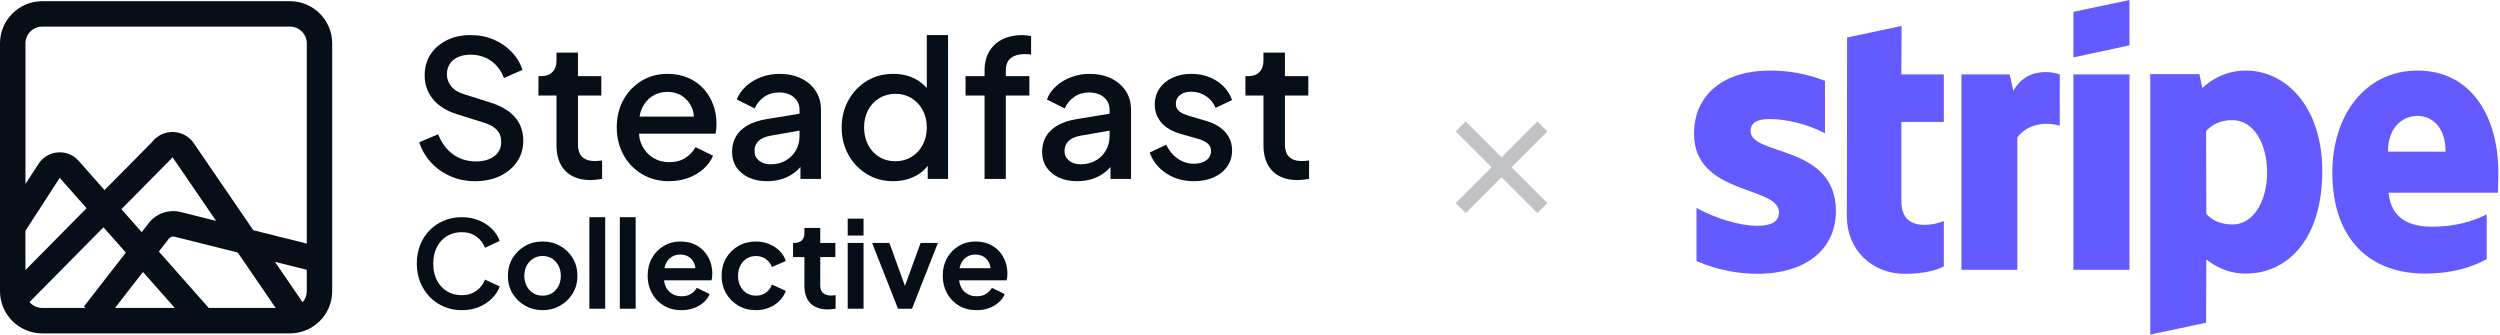 <svg xmlns="http://www.w3.org/2000/svg" width="1091" height="146" viewBox="0 0 1091 146" fill="none"><path d="M207.297 79.075C203.428 79.075 199.834 78.342 196.518 76.877C193.202 75.412 190.384 73.41 188.06 70.866C185.74 68.325 184.026 65.395 182.922 62.076L191.214 58.594C192.704 62.408 194.887 65.338 197.763 67.384C200.636 69.43 203.952 70.451 207.712 70.451C209.924 70.451 211.858 70.108 213.514 69.415C215.174 68.726 216.458 67.745 217.368 66.471C218.281 65.201 218.735 63.736 218.735 62.076C218.735 59.81 218.1 58.013 216.826 56.688C215.553 55.361 213.676 54.31 211.19 53.538L199.582 49.89C194.938 48.454 191.402 46.257 188.97 43.298C186.537 40.342 185.321 36.871 185.321 32.891C185.321 29.409 186.18 26.356 187.891 23.729C189.605 21.102 191.968 19.046 194.981 17.552C197.994 16.058 201.433 15.315 205.305 15.315C209.177 15.315 212.381 15.964 215.419 17.263C218.457 18.562 221.07 20.345 223.257 22.611C225.44 24.877 227.027 27.504 228.023 30.488L219.897 34.053C218.681 30.791 216.787 28.276 214.218 26.508C211.645 24.74 208.675 23.855 205.305 23.855C203.259 23.855 201.462 24.202 199.917 24.891C198.369 25.584 197.168 26.576 196.313 27.875C195.454 29.174 195.028 30.683 195.028 32.393C195.028 34.385 195.663 36.153 196.933 37.701C198.203 39.249 200.138 40.411 202.739 41.183L213.517 44.582C218.436 46.076 222.142 48.216 224.628 51.009C227.114 53.802 228.359 57.269 228.359 61.415C228.359 64.843 227.46 67.882 225.663 70.537C223.866 73.19 221.395 75.279 218.241 76.798C215.091 78.317 211.443 79.079 207.297 79.079V79.075Z" fill="#080E18"/><path d="M257.695 78.58C252.997 78.58 249.349 77.252 246.751 74.6C244.153 71.947 242.854 68.216 242.854 63.406V41.684H234.977V33.226H236.221C238.322 33.226 239.953 32.619 241.114 31.403C242.276 30.187 242.854 28.531 242.854 26.427V22.945H252.225V33.226H262.422V41.684H252.225V62.991C252.225 64.539 252.474 65.853 252.972 66.928C253.47 68.007 254.271 68.833 255.375 69.414C256.479 69.995 257.919 70.284 259.687 70.284C260.127 70.284 260.625 70.259 261.181 70.201C261.733 70.147 262.26 70.093 262.754 70.035V78.078C261.982 78.186 261.123 78.298 260.185 78.41C259.243 78.518 258.417 78.576 257.699 78.576L257.695 78.58Z" fill="#080E18"/><path d="M292.029 79.076C287.551 79.076 283.586 78.041 280.132 75.966C276.679 73.895 273.984 71.073 272.05 67.508C270.115 63.943 269.148 59.948 269.148 55.528C269.148 51.108 270.13 46.987 272.093 43.505C274.052 40.023 276.694 37.273 280.01 35.256C283.326 33.239 287.086 32.228 291.286 32.228C294.656 32.228 297.669 32.809 300.325 33.968C302.977 35.13 305.218 36.717 307.04 38.734C308.862 40.752 310.259 43.061 311.226 45.655C312.193 48.253 312.677 51.017 312.677 53.947C312.677 54.666 312.648 55.413 312.594 56.185C312.539 56.961 312.428 57.678 312.262 58.339H276.528V50.877H306.957L302.479 54.276C303.031 51.566 302.851 49.148 301.942 47.019C301.029 44.894 299.647 43.205 297.796 41.96C295.941 40.715 293.772 40.095 291.286 40.095C288.8 40.095 286.588 40.715 284.654 41.96C282.72 43.205 281.226 44.973 280.176 47.265C279.126 49.56 278.711 52.338 278.931 55.596C278.653 58.638 279.082 61.291 280.215 63.557C281.348 65.823 282.951 67.591 285.025 68.861C287.097 70.135 289.46 70.77 292.116 70.77C294.772 70.77 297.132 70.164 299.04 68.944C300.946 67.728 302.45 66.155 303.558 64.217L311.186 67.948C310.302 70.048 308.935 71.942 307.08 73.628C305.229 75.313 303.017 76.641 300.448 77.608C297.875 78.575 295.071 79.058 292.033 79.058V79.076H292.029Z" fill="#080E18"/><path d="M334.729 79.076C331.687 79.076 329.021 78.539 326.729 77.46C324.434 76.381 322.652 74.891 321.382 72.982C320.108 71.076 319.477 68.821 319.477 66.223C319.477 63.791 320.014 61.608 321.093 59.674C322.172 57.74 323.843 56.109 326.109 54.781C328.375 53.453 331.222 52.515 334.65 51.963L350.238 49.394V56.773L336.476 59.176C333.99 59.62 332.164 60.407 331.005 61.539C329.847 62.673 329.263 64.123 329.263 65.891C329.263 67.659 329.912 69.002 331.211 70.077C332.51 71.156 334.181 71.694 336.227 71.694C338.771 71.694 340.993 71.141 342.902 70.037C344.808 68.933 346.287 67.454 347.337 65.603C348.387 63.752 348.914 61.691 348.914 59.425V47.9C348.914 45.688 348.098 43.876 346.467 42.469C344.836 41.058 342.668 40.355 339.958 40.355C337.472 40.355 335.299 41.004 333.448 42.303C331.597 43.602 330.226 45.276 329.342 47.319L321.548 43.422C322.378 41.21 323.731 39.265 325.611 37.576C327.487 35.891 329.685 34.578 332.203 33.639C334.718 32.698 337.385 32.228 340.203 32.228C343.739 32.228 346.875 32.892 349.614 34.217C352.349 35.545 354.478 37.381 355.997 39.73C357.516 42.079 358.278 44.804 358.278 47.896V78.077H349.322V69.951L351.227 70.2C350.177 72.025 348.834 73.599 347.207 74.927C345.576 76.255 343.725 77.276 341.65 77.994C339.579 78.712 337.27 79.073 334.726 79.073H334.729V79.076Z" fill="#080E18"/><path d="M389.857 79.076C385.545 79.076 381.691 78.041 378.292 75.966C374.893 73.891 372.212 71.087 370.249 67.551C368.286 64.015 367.305 60.035 367.305 55.611C367.305 51.187 368.301 47.21 370.289 43.671C372.277 40.134 374.958 37.342 378.332 35.295C381.702 33.253 385.516 32.228 389.774 32.228C393.365 32.228 396.544 32.946 399.308 34.383C402.072 35.819 404.255 37.811 405.857 40.351L404.446 42.505V15.309H413.73V78.073H404.857V68.951L405.936 70.694C404.388 73.404 402.176 75.475 399.304 76.911C396.428 78.347 393.278 79.065 389.854 79.065V79.076H389.857ZM390.77 70.369C393.368 70.369 395.703 69.734 397.778 68.464C399.849 67.194 401.48 65.436 402.671 63.199C403.858 60.962 404.453 58.433 404.453 55.614C404.453 52.796 403.858 50.281 402.671 48.069C401.48 45.857 399.852 44.118 397.778 42.844C395.706 41.574 393.368 40.939 390.77 40.939C388.172 40.939 385.823 41.574 383.723 42.844C381.623 44.118 379.992 45.857 378.83 48.069C377.668 50.281 377.087 52.796 377.087 55.614C377.087 58.433 377.668 60.962 378.83 63.199C379.992 65.436 381.608 67.194 383.68 68.464C385.751 69.738 388.114 70.369 390.77 70.369Z" fill="#080E18"/><path d="M429.659 78.079V41.681H421.367V33.223H429.659V30.903C429.659 27.532 430.348 24.7 431.73 22.405C433.113 20.114 435.032 18.356 437.493 17.14C439.95 15.924 442.783 15.315 445.991 15.315C446.597 15.315 447.29 15.358 448.062 15.441C448.834 15.524 449.473 15.621 449.967 15.729V23.855C449.524 23.744 449.026 23.675 448.473 23.65C447.921 23.625 447.478 23.607 447.146 23.607C444.659 23.607 442.668 24.173 441.177 25.306C439.683 26.439 438.94 28.305 438.94 30.903V33.223H449.22V41.681H438.94V78.079H429.656H429.659Z" fill="#080E18"/><path d="M470.034 79.076C466.992 79.076 464.325 78.539 462.034 77.46C459.739 76.381 457.957 74.891 456.686 72.982C455.413 71.076 454.781 68.821 454.781 66.223C454.781 63.791 455.319 61.608 456.398 59.674C457.477 57.74 459.147 56.109 461.413 54.781C463.68 53.453 466.527 52.515 469.955 51.963L485.543 49.394V56.773L471.78 59.176C469.294 59.62 467.468 60.407 466.31 61.539C465.152 62.673 464.567 64.123 464.567 65.891C464.567 67.659 465.217 69.002 466.516 70.077C467.815 71.156 469.485 71.694 471.531 71.694C474.075 71.694 476.298 71.141 478.207 70.037C480.112 68.933 481.592 67.454 482.642 65.603C483.692 63.752 484.219 61.691 484.219 59.425V47.9C484.219 45.688 483.403 43.876 481.772 42.469C480.141 41.058 477.972 40.355 475.263 40.355C472.776 40.355 470.604 41.004 468.753 42.303C466.902 43.602 465.531 45.276 464.647 47.319L456.852 43.422C457.682 41.21 459.036 39.265 460.916 37.576C462.792 35.891 464.989 34.578 467.508 33.639C470.023 32.698 472.69 32.228 475.508 32.228C479.044 32.228 482.18 32.892 484.919 34.217C487.657 35.541 489.783 37.381 491.302 39.73C492.821 42.079 493.582 44.804 493.582 47.896V78.077H484.626V69.951L486.532 70.2C485.482 72.025 484.139 73.599 482.512 74.927C480.881 76.255 479.03 77.276 476.955 77.994C474.88 78.712 472.574 79.073 470.03 79.073H470.034V79.076Z" fill="#080E18"/><path d="M521.03 79.076C516.44 79.076 512.421 77.943 508.967 75.677C505.514 73.411 503.093 70.373 501.711 66.559L508.924 63.16C510.14 65.704 511.811 67.721 513.94 69.211C516.065 70.705 518.429 71.448 521.03 71.448C523.242 71.448 525.039 70.95 526.418 69.954C527.8 68.958 528.489 67.605 528.489 65.891C528.489 64.787 528.186 63.889 527.576 63.196C526.966 62.507 526.208 61.94 525.295 61.496C524.383 61.056 523.459 60.724 522.517 60.5L515.47 58.508C511.602 57.404 508.711 55.73 506.806 53.493C504.901 51.256 503.945 48.643 503.945 45.659C503.945 42.953 504.634 40.589 506.016 38.569C507.398 36.551 509.303 34.993 511.735 33.885C514.167 32.781 516.902 32.228 519.944 32.228C524.036 32.228 527.684 33.239 530.888 35.256C534.093 37.273 536.359 40.08 537.687 43.671L530.473 47.07C529.589 44.916 528.193 43.202 526.288 41.931C524.383 40.661 522.239 40.023 519.861 40.023C517.815 40.023 516.184 40.506 514.968 41.473C513.752 42.44 513.142 43.7 513.142 45.244C513.142 46.294 513.42 47.164 513.972 47.856C514.524 48.549 515.242 49.101 516.126 49.516C517.011 49.931 517.923 50.278 518.862 50.552L526.158 52.706C529.86 53.756 532.707 55.402 534.699 57.639C536.687 59.876 537.683 62.546 537.683 65.639C537.683 68.291 536.979 70.629 535.569 72.646C534.158 74.663 532.213 76.24 529.723 77.373C527.237 78.506 524.336 79.073 521.016 79.073H521.03V79.076Z" fill="#080E18"/><path d="M566.219 78.58C561.52 78.58 557.872 77.252 555.274 74.6C552.676 71.947 551.377 68.216 551.377 63.406V41.684H543.5V33.226H544.745C546.845 33.226 548.476 32.619 549.638 31.403C550.8 30.187 551.377 28.531 551.377 26.427V22.945H560.748V33.226H570.945V41.684H560.748V62.991C560.748 64.539 560.997 65.853 561.495 66.928C561.993 68.007 562.794 68.833 563.898 69.414C565.002 69.995 566.442 70.284 568.21 70.284C568.651 70.284 569.148 70.259 569.704 70.201C570.256 70.147 570.783 70.093 571.277 70.035V78.078C570.505 78.186 569.646 78.298 568.708 78.41C567.767 78.518 566.94 78.576 566.222 78.576L566.219 78.58Z" fill="#080E18"/><path d="M201.528 135.358C198.714 135.358 196.119 134.849 193.745 133.828C191.37 132.807 189.296 131.385 187.517 129.556C185.741 127.726 184.359 125.583 183.374 123.118C182.389 120.657 181.898 117.966 181.898 115.046C181.898 112.127 182.382 109.428 183.349 106.949C184.316 104.47 185.687 102.323 187.463 100.512C189.238 98.7 191.324 97.293 193.716 96.29C196.108 95.287 198.71 94.785 201.525 94.785C204.339 94.785 206.861 95.261 209.095 96.21C211.329 97.159 213.219 98.419 214.767 99.981C216.315 101.547 217.423 103.261 218.091 105.127L211.653 108.136C210.914 106.166 209.665 104.539 207.908 103.254C206.147 101.969 204.022 101.327 201.525 101.327C199.028 101.327 196.891 101.908 195.008 103.066C193.124 104.228 191.666 105.827 190.627 107.869C189.588 109.908 189.072 112.3 189.072 115.043C189.072 117.785 189.592 120.188 190.627 122.245C191.666 124.302 193.124 125.911 195.008 127.073C196.888 128.235 199.06 128.816 201.525 128.816C203.989 128.816 206.15 128.174 207.908 126.889C209.669 125.604 210.917 123.981 211.653 122.011L218.091 125.016C217.423 126.882 216.315 128.596 214.767 130.162C213.219 131.728 211.329 132.984 209.095 133.933C206.861 134.882 204.339 135.358 201.525 135.358H201.528Z" fill="#080E18"/><path d="M236.836 135.358C234.021 135.358 231.463 134.709 229.157 133.406C226.855 132.103 225.025 130.328 223.672 128.076C222.315 125.825 221.641 123.259 221.641 120.372C221.641 117.486 222.319 114.92 223.672 112.668C225.025 110.417 226.848 108.641 229.132 107.339C231.419 106.036 233.985 105.387 236.836 105.387C239.686 105.387 242.198 106.036 244.485 107.339C246.773 108.641 248.592 110.41 249.945 112.64C251.298 114.873 251.976 117.45 251.976 120.369C251.976 123.288 251.291 125.821 249.92 128.073C248.548 130.324 246.719 132.1 244.435 133.402C242.147 134.705 239.614 135.354 236.839 135.354L236.836 135.358ZM236.836 129.025C238.384 129.025 239.744 128.654 240.924 127.918C242.1 127.178 243.035 126.149 243.72 124.832C244.406 123.515 244.749 122.029 244.749 120.372C244.749 118.716 244.406 117.197 243.72 115.912C243.035 114.628 242.1 113.61 240.924 112.852C239.744 112.098 238.384 111.719 236.836 111.719C235.288 111.719 233.862 112.098 232.668 112.852C231.47 113.61 230.532 114.628 229.846 115.912C229.161 117.197 228.818 118.684 228.818 120.372C228.818 122.061 229.161 123.512 229.846 124.832C230.532 126.153 231.474 127.181 232.668 127.918C233.862 128.657 235.252 129.025 236.836 129.025Z" fill="#080E18"/><path d="M257.195 134.723V94.785H264.109V134.723H257.195Z" fill="#080E18"/><path d="M270.492 134.723V94.785H277.406V134.723H270.492Z" fill="#080E18"/><path d="M297.398 135.358C294.443 135.358 291.859 134.691 289.643 133.352C287.428 132.017 285.703 130.206 284.472 127.918C283.242 125.63 282.625 123.101 282.625 120.322C282.625 117.544 283.249 114.881 284.498 112.643C285.746 110.41 287.453 108.642 289.614 107.343C291.78 106.04 294.197 105.391 296.871 105.391C299.123 105.391 301.1 105.759 302.807 106.498C304.514 107.238 305.964 108.259 307.158 109.558C308.353 110.861 309.269 112.344 309.901 114.015C310.536 115.685 310.85 117.49 310.85 119.424C310.85 119.918 310.825 120.427 310.771 120.954C310.716 121.48 310.619 121.939 310.478 122.325H288.319V117.049H306.574L303.301 119.528C303.619 117.912 303.539 116.468 303.063 115.202C302.587 113.935 301.814 112.932 300.743 112.196C299.671 111.456 298.376 111.088 296.864 111.088C295.352 111.088 294.139 111.449 293.014 112.171C291.888 112.892 291.036 113.946 290.455 115.335C289.874 116.725 289.654 118.406 289.795 120.373C289.654 122.134 289.892 123.689 290.506 125.042C291.119 126.395 292.036 127.442 293.252 128.181C294.464 128.921 295.864 129.289 297.445 129.289C299.025 129.289 300.375 128.953 301.479 128.286C302.587 127.618 303.456 126.72 304.091 125.594L309.684 128.34C309.121 129.711 308.241 130.924 307.047 131.981C305.849 133.035 304.434 133.864 302.8 134.46C301.165 135.059 299.361 135.358 297.391 135.358H297.398Z" fill="#080E18"/><path d="M329.892 135.357C327.041 135.357 324.483 134.696 322.213 133.379C319.944 132.059 318.157 130.265 316.858 127.999C315.559 125.733 314.906 123.171 314.906 120.324C314.906 117.477 315.556 114.926 316.858 112.674C318.161 110.423 319.944 108.647 322.213 107.345C324.483 106.042 327.041 105.393 329.892 105.393C331.931 105.393 333.829 105.753 335.59 106.475C337.347 107.197 338.87 108.182 340.154 109.43C341.439 110.679 342.363 112.166 342.925 113.89L336.856 116.528C336.329 115.088 335.442 113.926 334.193 113.046C332.945 112.169 331.512 111.729 329.896 111.729C328.384 111.729 327.038 112.097 325.858 112.837C324.681 113.576 323.758 114.598 323.087 115.897C322.419 117.199 322.083 118.693 322.083 120.382C322.083 122.071 322.415 123.564 323.087 124.867C323.754 126.17 324.678 127.187 325.858 127.927C327.038 128.667 328.38 129.035 329.896 129.035C331.548 129.035 332.988 128.595 334.222 127.714C335.452 126.837 336.333 125.657 336.86 124.178L342.929 126.92C342.366 128.54 341.453 129.991 340.187 131.272C338.92 132.557 337.408 133.56 335.647 134.281C333.886 134.999 331.974 135.364 329.899 135.364L329.892 135.357Z" fill="#080E18"/><path d="M361.227 135.037C357.99 135.037 355.486 134.15 353.707 132.374C351.932 130.599 351.044 128.091 351.044 124.854V112.193H346.086V106.019H346.613C348.02 106.019 349.11 105.651 349.886 104.911C350.658 104.171 351.047 103.099 351.047 101.692V99.477H357.958V106.019H364.554V112.193H357.958V124.486C357.958 125.435 358.124 126.247 358.459 126.911C358.795 127.579 359.322 128.091 360.043 128.441C360.765 128.791 361.689 128.968 362.814 128.968C363.06 128.968 363.352 128.95 363.684 128.917C364.016 128.885 364.344 128.845 364.658 128.813V134.723C364.168 134.792 363.605 134.864 362.97 134.936C362.335 135.005 361.757 135.041 361.227 135.041V135.037Z" fill="#080E18"/><path d="M369.938 102.8V95.414H376.851V102.8H369.938ZM369.938 134.72V106.019H376.851V134.72H369.938Z" fill="#080E18"/><path d="M391.884 134.721L380.594 106.02H388.139L396.316 128.601H393.519L401.75 106.02H409.295L398.004 134.721H391.884Z" fill="#080E18"/><path d="M426.179 135.358C423.224 135.358 420.64 134.691 418.425 133.352C416.209 132.017 414.484 130.206 413.254 127.918C412.023 125.63 411.406 123.101 411.406 120.322C411.406 117.544 412.03 114.881 413.279 112.643C414.527 110.41 416.234 108.642 418.396 107.343C420.561 106.04 422.978 105.391 425.652 105.391C427.904 105.391 429.881 105.759 431.588 106.498C433.295 107.238 434.745 108.259 435.94 109.558C437.134 110.861 438.051 112.344 438.682 114.015C439.317 115.685 439.631 117.49 439.631 119.424C439.631 119.918 439.606 120.427 439.552 120.954C439.498 121.48 439.4 121.939 439.259 122.325H417.1V117.049H435.355L432.082 119.528C432.4 117.912 432.321 116.468 431.844 115.202C431.368 113.935 430.596 112.932 429.524 112.196C428.452 111.456 427.157 111.088 425.645 111.088C424.133 111.088 422.921 111.449 421.795 112.171C420.669 112.892 419.817 113.946 419.236 115.335C418.656 116.725 418.435 118.406 418.576 120.373C418.435 122.134 418.674 123.689 419.287 125.042C419.9 126.395 420.817 127.442 422.033 128.181C423.245 128.921 424.645 129.289 426.226 129.289C427.806 129.289 429.156 128.953 430.26 128.286C431.368 127.618 432.238 126.72 432.873 125.594L438.466 128.34C437.903 129.711 437.022 130.924 435.828 131.981C434.63 133.035 433.215 133.864 431.581 134.46C429.946 135.059 428.142 135.358 426.172 135.358H426.179Z" fill="#080E18"/><path d="M126.55 0.514H18.417C8.263 0.514 0 8.777 0 18.934V127.067C0 137.221 8.26 145.485 18.417 145.485H126.55C136.704 145.485 144.967 137.225 144.967 127.067V18.931C144.967 8.777 136.704 0.514 126.55 0.514ZM18.421 11.613H126.554C130.592 11.613 133.875 14.897 133.875 18.931V106.305L110.543 100.463L84.852 62.921C82.849 59.699 79.403 57.714 75.6 57.602C71.915 57.519 68.484 59.15 66.283 62.055L45.61 82.958L34.312 70.185C32.014 67.583 28.716 66.241 25.241 66.501C21.777 66.76 18.709 68.579 16.819 71.495L11.107 80.31V18.938C11.107 14.904 14.39 11.62 18.424 11.62V11.613H18.421ZM132.046 131.885L119.99 114.268L133.875 117.743V127.064C133.875 128.911 133.182 130.596 132.049 131.885H132.046ZM69.321 109.769L73.673 104.165C74.264 103.404 75.249 103.061 76.18 103.299L103.756 110.205L120.304 134.385H91.094L69.321 109.769ZM76.281 134.385H50.193L62.393 118.685L76.281 134.385ZM61.841 101.311L52.971 91.283L74.463 69.553L74.82 69.192L75.105 68.774C75.138 68.727 75.156 68.698 75.268 68.691C75.372 68.691 75.397 68.734 75.426 68.785L75.513 68.929L94.313 96.396L78.88 92.531C73.683 91.229 68.202 93.123 64.915 97.352L61.841 101.307V101.311ZM11.099 100.712L26.064 77.618L37.78 90.864L11.099 117.844V100.715V100.712ZM12.875 131.827L45.152 99.192L54.913 110.227L36.604 133.79L37.365 134.382H18.421C16.205 134.382 14.217 133.386 12.875 131.827Z" fill="#080E18"/><path opacity="0.25" d="M655.277 68.636L670.914 53L675.277 57.364L659.641 73L675.277 88.636L670.914 93L655.277 77.364L639.641 93L635.277 88.636L650.914 73L635.277 57.364L639.641 53L655.277 68.636Z" fill="#080E18"/><path fill-rule="evenodd" clip-rule="evenodd" d="M1090.28 75.437C1090.28 50.486 1078.19 30.798 1055.08 30.798C1031.97 30.798 1017.83 50.486 1017.83 75.242C1017.83 104.578 1034.41 119.393 1058.2 119.393C1069.8 119.393 1078.58 116.761 1085.21 113.057V93.565C1078.58 96.879 1070.97 98.925 1061.32 98.925C1051.67 98.925 1043.48 95.612 1042.4 84.111H1090.08C1090.08 82.844 1090.28 77.776 1090.28 75.437ZM1042.11 66.178C1042.11 55.164 1048.84 50.583 1054.98 50.583C1061.12 50.583 1067.27 55.164 1067.27 66.178H1042.11ZM980.2 30.798C970.645 30.798 964.502 35.282 961.09 38.401L959.822 32.358H938.372V146L962.747 140.834L962.845 113.252C966.355 115.786 971.522 119.393 980.102 119.393C997.555 119.393 1013.45 105.358 1013.45 74.462C1013.35 46.198 997.262 30.798 980.2 30.798ZM974.35 97.951C968.597 97.951 965.185 95.904 962.845 93.37L962.747 57.211C965.282 54.385 968.792 52.435 974.35 52.435C983.222 52.435 989.365 62.377 989.365 75.144C989.365 87.912 983.32 97.951 974.35 97.951ZM904.832 25.048L929.305 19.785V0L904.832 5.166V25.048ZM904.832 32.455H929.305V117.736H904.832V32.455ZM878.605 39.668L877.045 32.455H855.985V117.736H880.36V59.94C886.112 52.435 895.862 53.8 898.885 54.872V32.455C895.765 31.286 884.357 29.142 878.605 39.668ZM829.855 11.306L806.065 16.374L805.967 94.442C805.967 108.866 816.79 119.49 831.22 119.49C839.215 119.49 845.065 118.028 848.282 116.274V96.489C845.162 97.756 829.757 102.239 829.757 87.814V53.215H848.282V32.455H829.757L829.855 11.306ZM763.945 57.211C763.945 53.41 767.065 51.948 772.232 51.948C779.642 51.948 789.002 54.19 796.412 58.186V35.282C788.32 32.065 780.325 30.798 772.232 30.798C752.44 30.798 739.277 41.13 739.277 58.38C739.277 85.28 776.327 80.992 776.327 92.59C776.327 97.073 772.427 98.535 766.967 98.535C758.875 98.535 748.54 95.222 740.35 90.738V113.935C749.417 117.833 758.582 119.49 766.967 119.49C787.247 119.49 801.19 109.451 801.19 92.005C801.092 62.961 763.945 68.127 763.945 57.211Z" fill="#635BFF"/></svg>